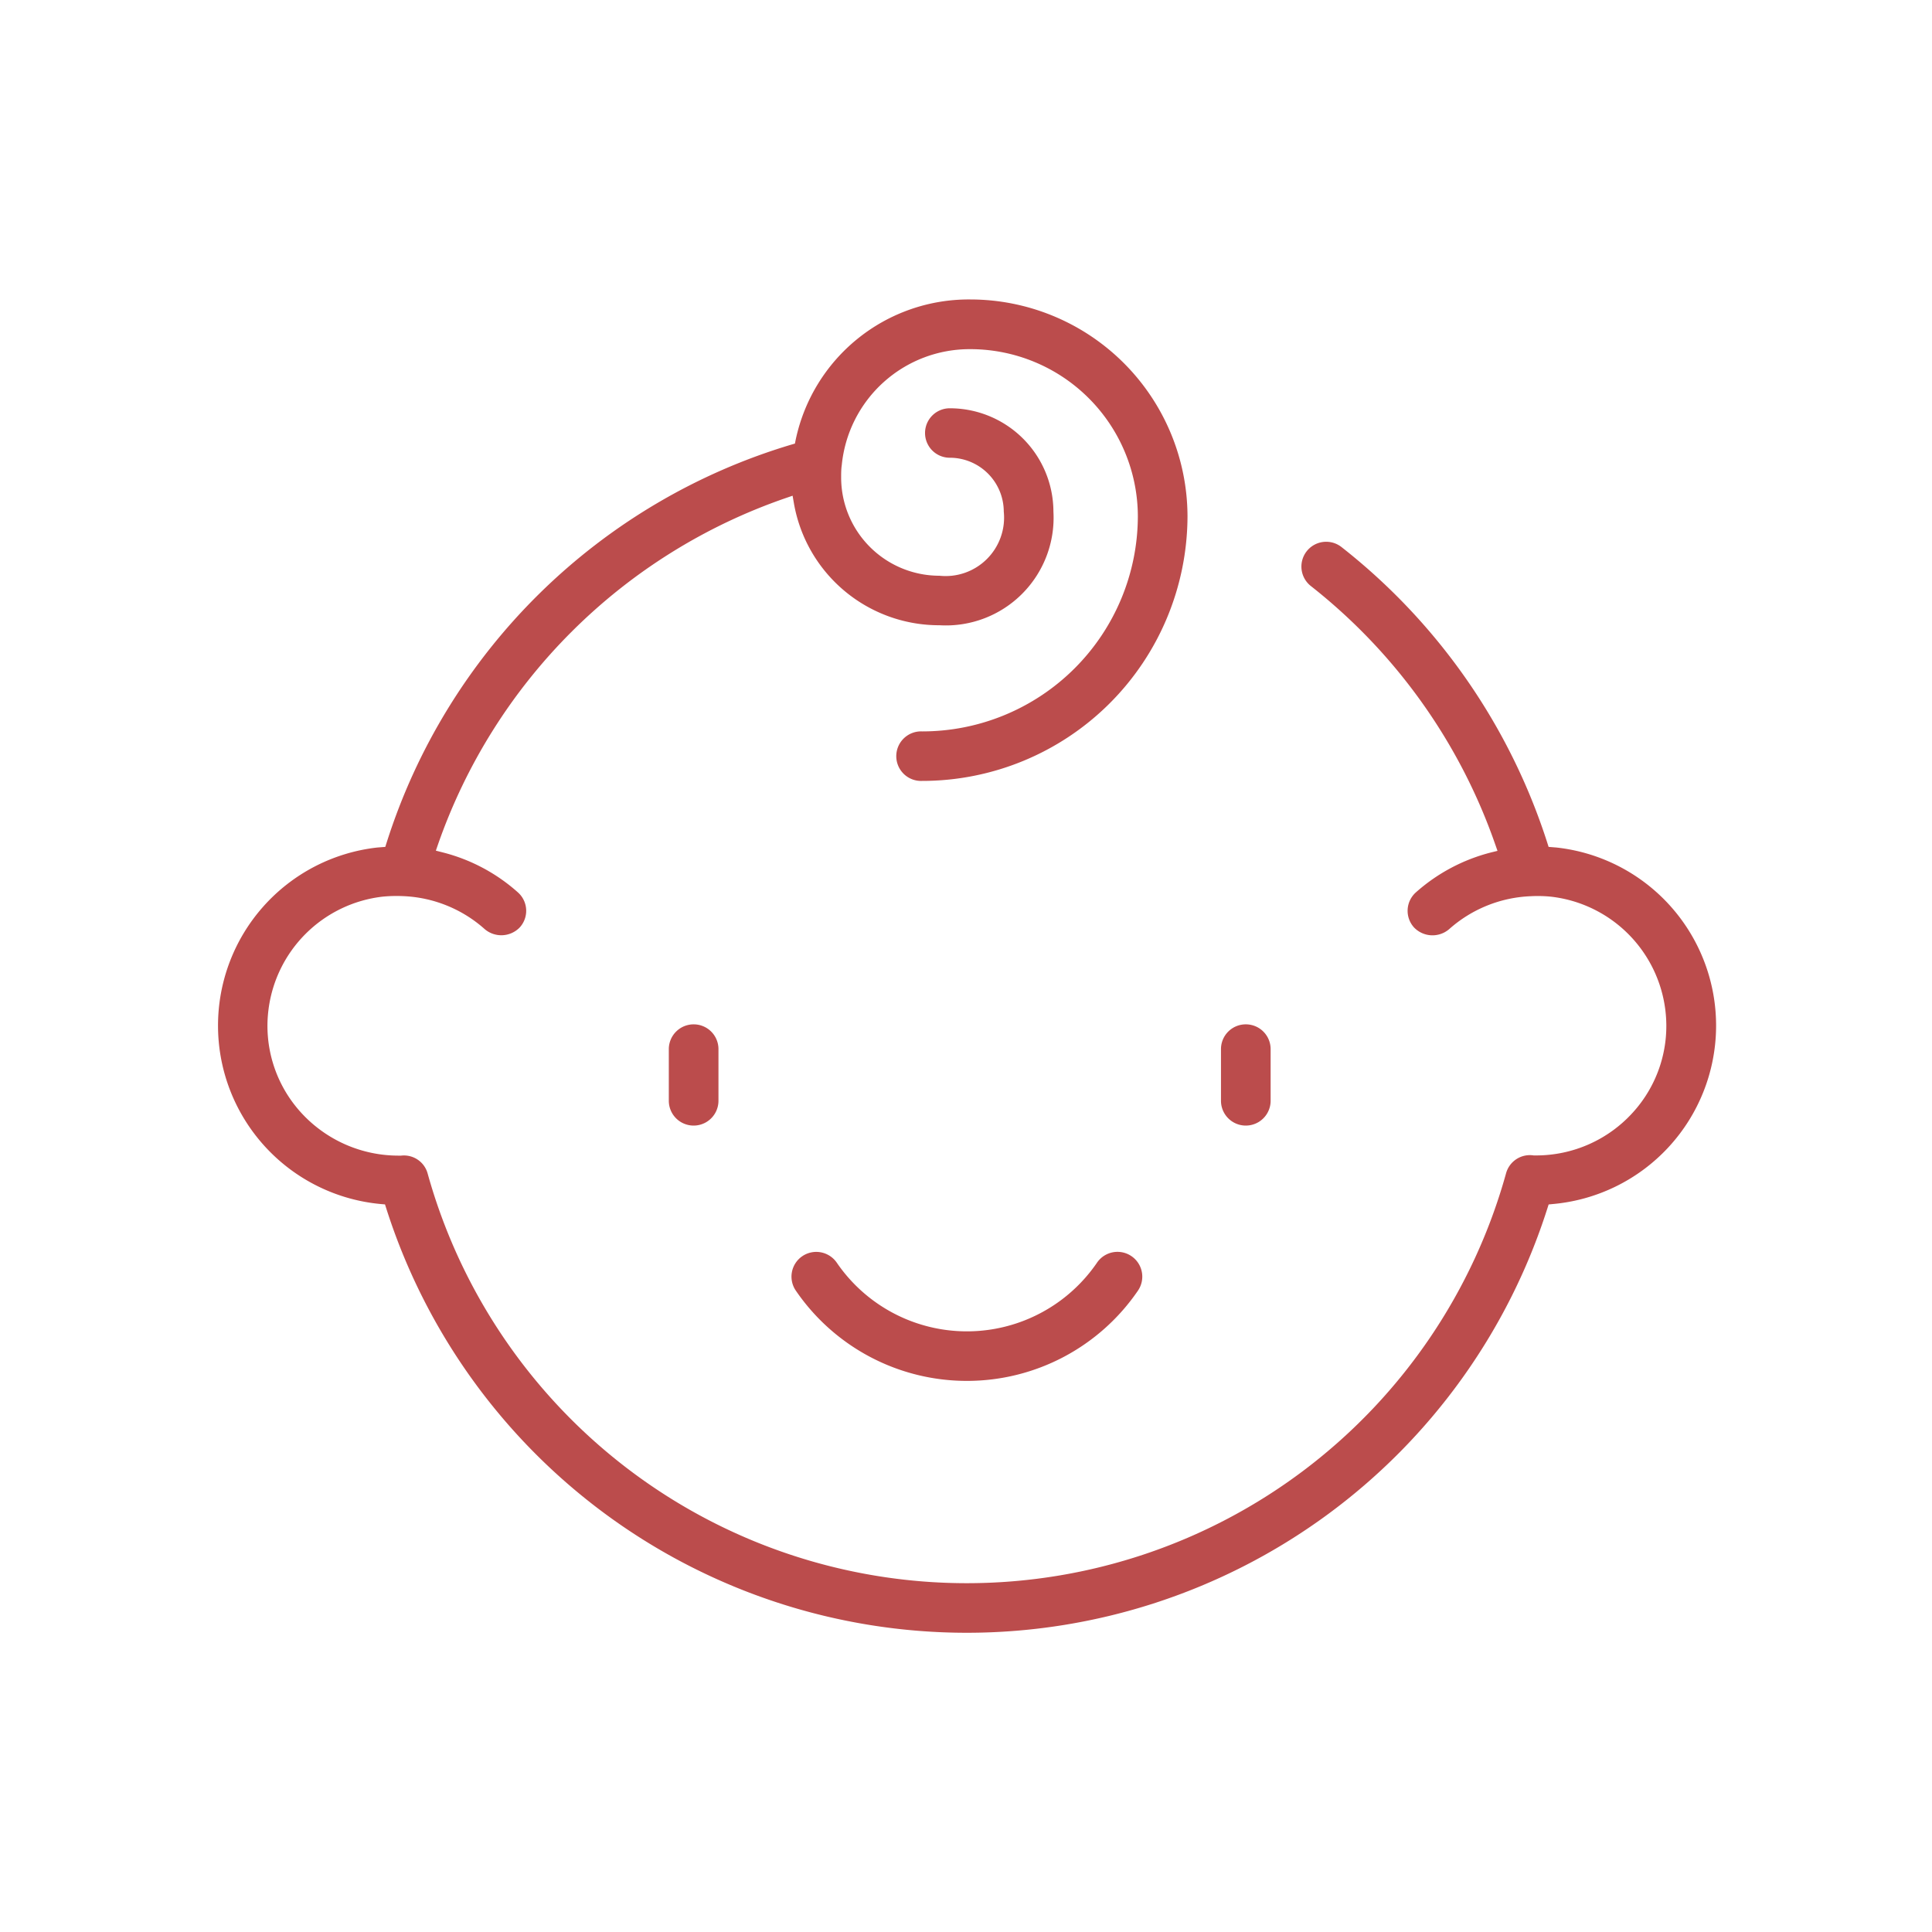<svg xmlns="http://www.w3.org/2000/svg" width="40" height="40" viewBox="0 0 40 40">
  <defs>
    <style>
      .cls-1 {
        fill: #bb4c4c;
        fill-rule: evenodd;
      }
    </style>
  </defs>
  <path id="シェイプ_1" data-name="シェイプ 1" class="cls-1" d="M331.762,932.661a0.513,0.513,0,0,0-.514.512v1.07a0.514,0.514,0,0,0,1.028,0v-1.07A0.513,0.513,0,0,0,331.762,932.661Zm-11.431,0a0.514,0.514,0,0,0-.515.512v1.07a0.514,0.514,0,0,0,1.028,0v-1.07A0.513,0.513,0,0,0,320.331,932.661Zm5.726-15.008a3.662,3.662,0,0,0-3.616,2.914l-0.014.07-0.069.02a12.566,12.566,0,0,0-8.388,8.254l-0.024.076L313.78,929a3.71,3.71,0,0,0,.08,7.382l0.08,0.007,0.024,0.076a12.615,12.615,0,0,0,24.044,0l0.024-.075,0.079-.008a3.709,3.709,0,0,0,.083-7.382l-0.163-.013-0.024-.076a12.714,12.714,0,0,0-4.264-6.132,0.513,0.513,0,1,0-.633.808,11.7,11.7,0,0,1,3.82,5.359l0.043,0.123-0.126.031a3.724,3.724,0,0,0-1.565.83,0.512,0.512,0,0,0-.038.724,0.53,0.53,0,0,0,.726.038,2.7,2.7,0,0,1,1.695-.684,2.735,2.735,0,0,1,.417.01,2.694,2.694,0,0,1,2.368,2.362,2.662,2.662,0,0,1-.669,2.1,2.7,2.7,0,0,1-2.008.895l-0.051,0a0.511,0.511,0,0,0-.571.368,11.587,11.587,0,0,1-22.328.007,0.508,0.508,0,0,0-.549-0.371h-0.015l-0.034,0a2.728,2.728,0,0,1-2.031-.9,2.662,2.662,0,0,1-.669-2.1,2.693,2.693,0,0,1,2.368-2.362,2.979,2.979,0,0,1,.413-0.011,2.7,2.7,0,0,1,1.7.685,0.53,0.53,0,0,0,.725-0.038,0.51,0.51,0,0,0-.038-0.723,3.7,3.7,0,0,0-1.574-.833l-0.126-.032,0.042-.122a11.636,11.636,0,0,1,7.211-7.181l0.133-.046,0.024,0.139a3.05,3.05,0,0,0,3.017,2.543,2.23,2.23,0,0,0,2.359-2.353,2.145,2.145,0,0,0-2.146-2.139,0.512,0.512,0,1,0,0,1.024,1.118,1.118,0,0,1,1.118,1.115,1.21,1.21,0,0,1-1.331,1.328,2.035,2.035,0,0,1-2.036-2.03c0-.088,0-0.175.013-0.261a2.659,2.659,0,0,1,2.66-2.4,3.469,3.469,0,0,1,3.47,3.461,4.464,4.464,0,0,1-4.466,4.453,0.513,0.513,0,1,0,0,1.025,5.493,5.493,0,0,0,5.494-5.478A4.5,4.5,0,0,0,326.057,917.653Zm-0.069,22.39a4.287,4.287,0,0,0,3.542-1.87,0.513,0.513,0,0,0-.849-0.577,3.263,3.263,0,0,1-5.387,0,0.515,0.515,0,0,0-.714-0.135,0.512,0.512,0,0,0-.135.712A4.29,4.29,0,0,0,325.988,940.043Z" transform="translate(-305.969 -911.453)"/>
</svg>
